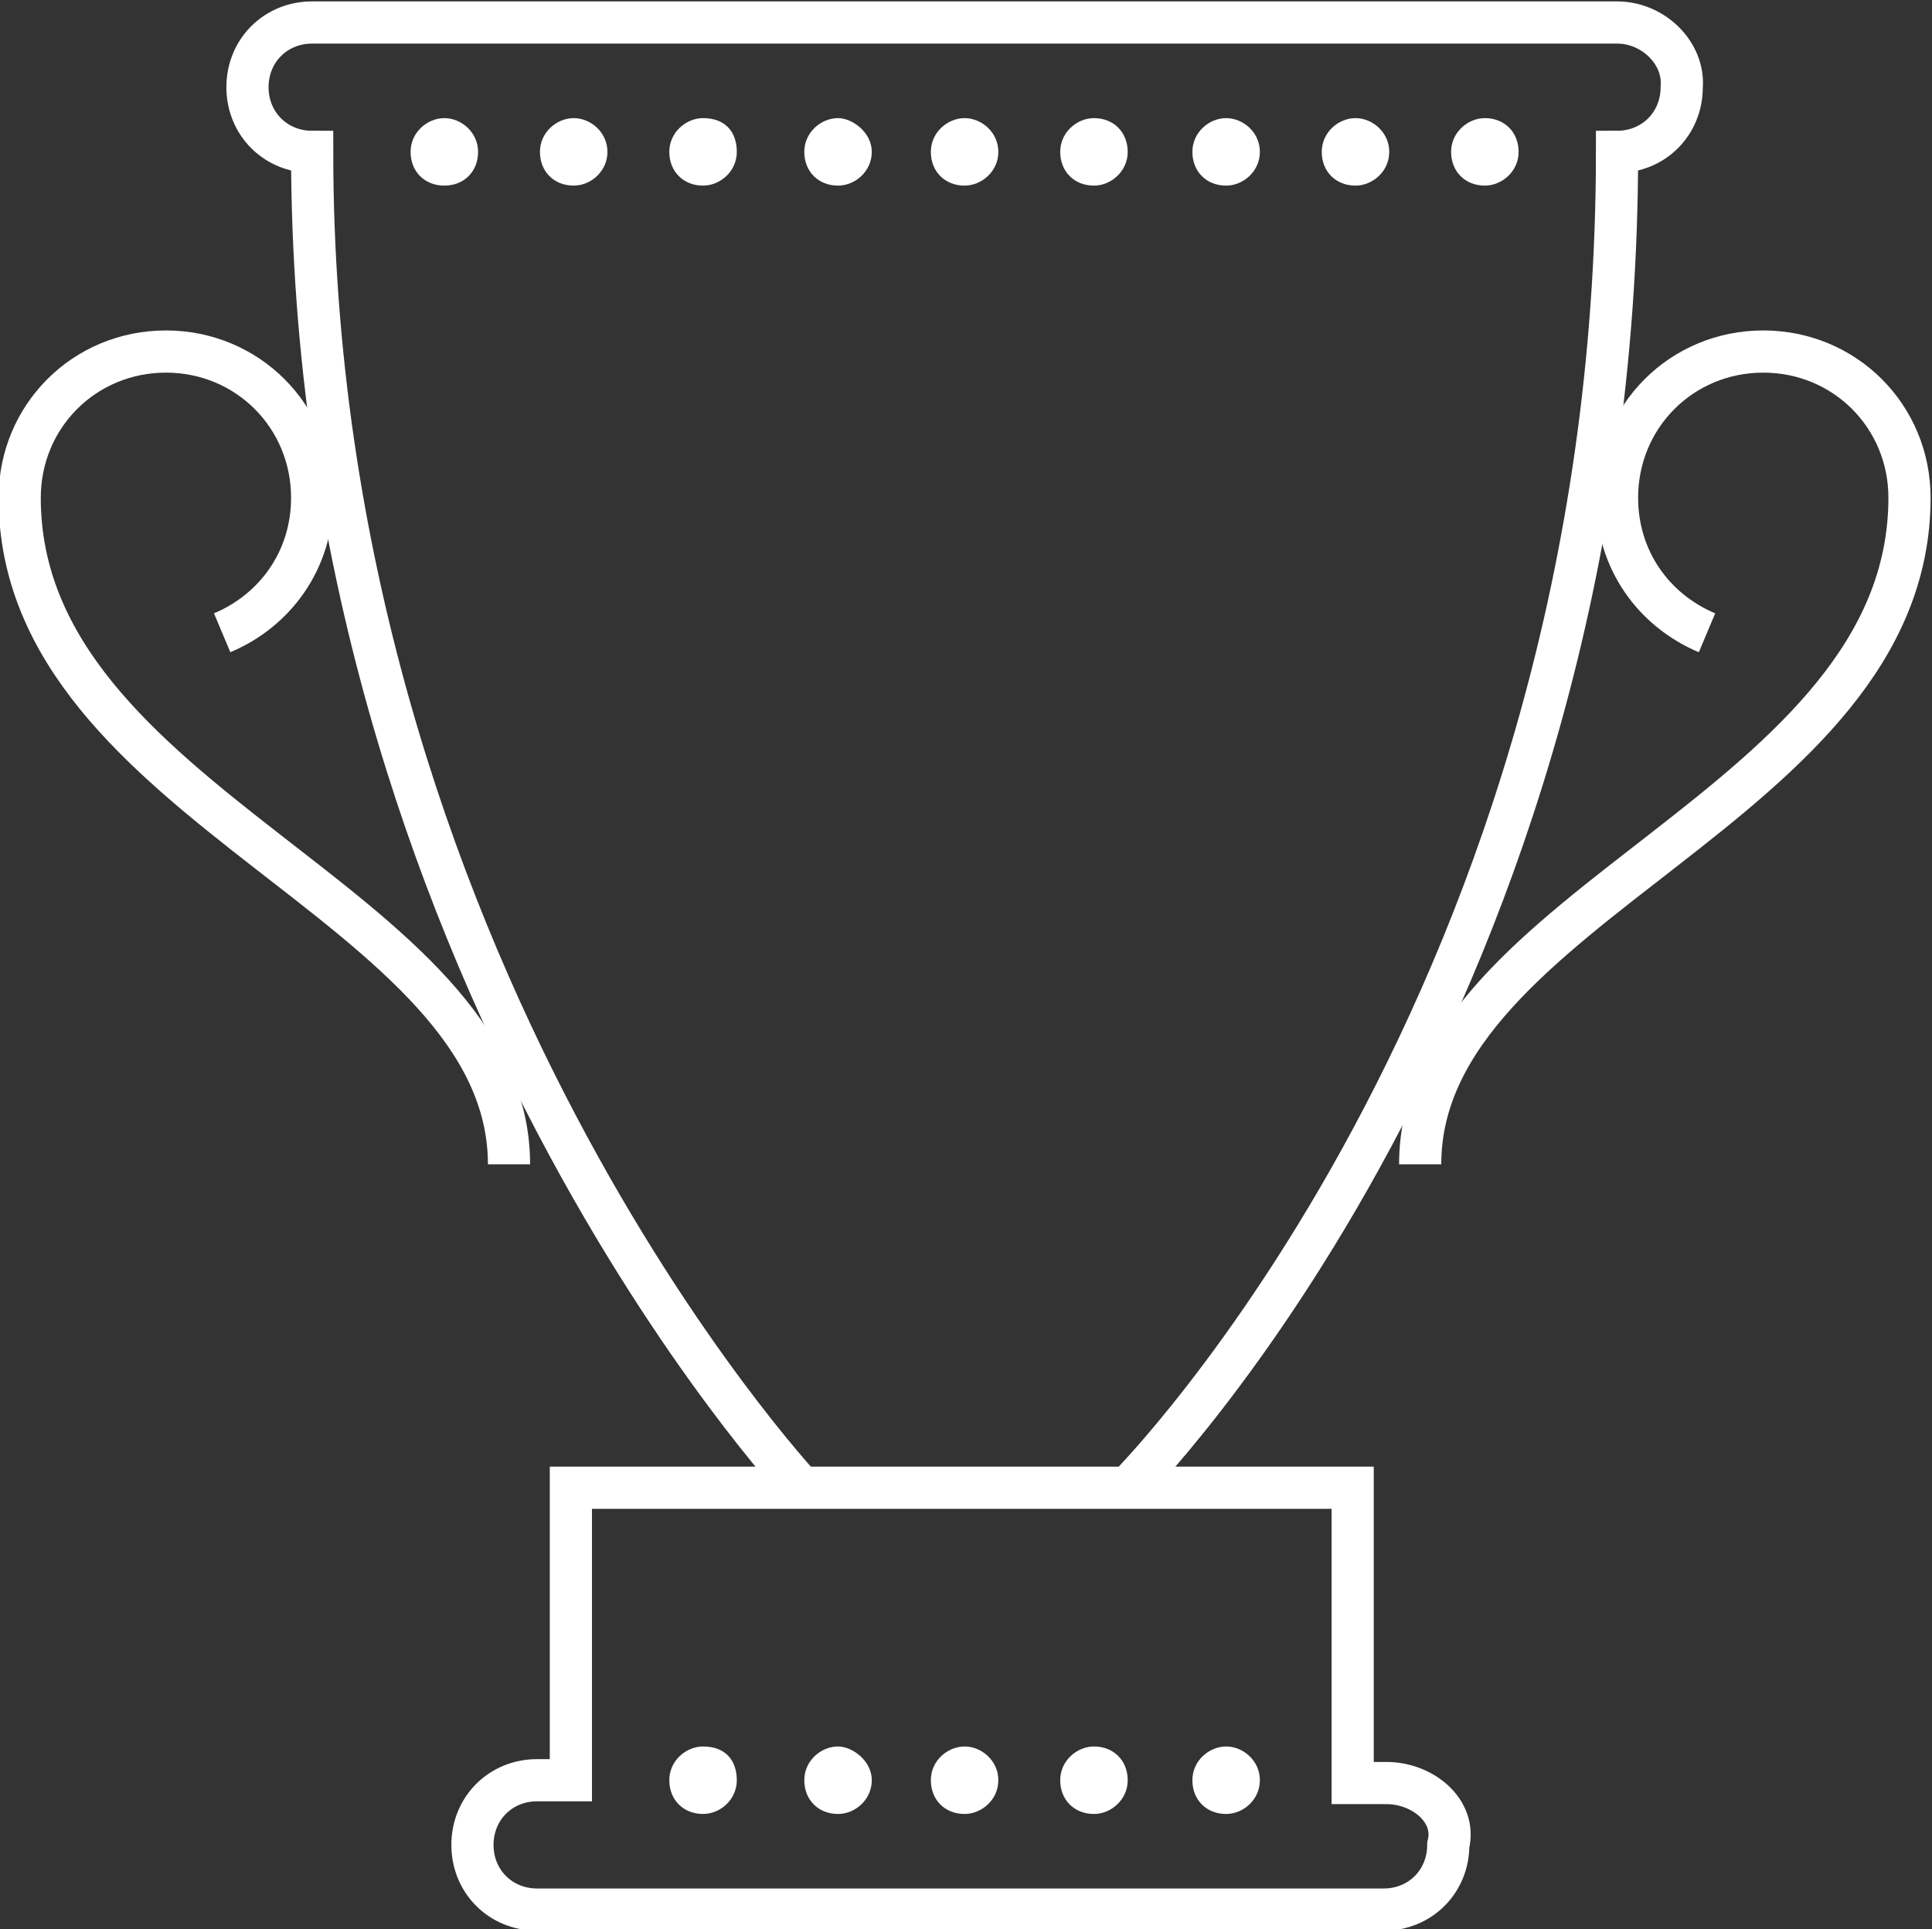 <?xml version="1.0" encoding="utf-8"?>
<!-- Generator: Adobe Illustrator 27.9.0, SVG Export Plug-In . SVG Version: 6.00 Build 0)  -->
<svg version="1.1" id="レイヤー_1" xmlns="http://www.w3.org/2000/svg" xmlns:xlink="http://www.w3.org/1999/xlink" x="0px"
	 y="0px" viewBox="0 0 68.7 68.6" style="enable-background:new 0 0 68.7 68.6;" xml:space="preserve">
<rect x="0" y="0" width="68.7" height="68.6" fill="#333333" stroke="none"/>
<style type="text/css">
	.st0{fill:#FFFFFF;}
	.st1{fill:none;stroke:#FFFFFF;stroke-width:1.5;stroke-miterlimit:7.638;}
</style>
<g id="クラブ">
	<g>
		<path class="st0" d="M48.2,4.2c-0.6,0-1.2,0.5-1.2,1.2s0.5,1.2,1.2,1.2c0.6,0,1.2-0.5,1.2-1.2S48.8,4.2,48.2,4.2z M52.8,4.2
			c-0.6,0-1.2,0.5-1.2,1.2s0.5,1.2,1.2,1.2c0.6,0,1.2-0.5,1.2-1.2S53.5,4.2,52.8,4.2z M43.6,4.2c-0.6,0-1.2,0.5-1.2,1.2
			s0.5,1.2,1.2,1.2c0.6,0,1.2-0.5,1.2-1.2S44.2,4.2,43.6,4.2z M38.9,4.2c-0.6,0-1.2,0.5-1.2,1.2s0.5,1.2,1.2,1.2
			c0.6,0,1.2-0.5,1.2-1.2S39.6,4.2,38.9,4.2z M34.3,4.2c-0.6,0-1.2,0.5-1.2,1.2s0.5,1.2,1.2,1.2c0.6,0,1.2-0.5,1.2-1.2
			S34.9,4.2,34.3,4.2z M29.8,4.2c-0.6,0-1.2,0.5-1.2,1.2s0.5,1.2,1.2,1.2c0.6,0,1.2-0.5,1.2-1.2S30.3,4.2,29.8,4.2z M25,4.2
			c-0.6,0-1.2,0.5-1.2,1.2s0.5,1.2,1.2,1.2c0.6,0,1.2-0.5,1.2-1.2S25.8,4.2,25,4.2z M43.6,62.1c-0.6,0-1.2,0.5-1.2,1.2
			s0.5,1.2,1.2,1.2c0.6,0,1.2-0.5,1.2-1.2S44.2,62.1,43.6,62.1z M38.9,62.1c-0.6,0-1.2,0.5-1.2,1.2s0.5,1.2,1.2,1.2
			c0.6,0,1.2-0.5,1.2-1.2S39.6,62.1,38.9,62.1z M34.3,62.1c-0.6,0-1.2,0.5-1.2,1.2s0.5,1.2,1.2,1.2c0.6,0,1.2-0.5,1.2-1.2
			S34.9,62.1,34.3,62.1z M29.8,62.1c-0.6,0-1.2,0.5-1.2,1.2s0.5,1.2,1.2,1.2c0.6,0,1.2-0.5,1.2-1.2S30.3,62.1,29.8,62.1z M25,62.1
			c-0.6,0-1.2,0.5-1.2,1.2s0.5,1.2,1.2,1.2c0.6,0,1.2-0.5,1.2-1.2S25.8,62.1,25,62.1z M20.4,4.2c-0.6,0-1.2,0.5-1.2,1.2
			s0.5,1.2,1.2,1.2c0.6,0,1.2-0.5,1.2-1.2S21,4.2,20.4,4.2z M15.8,4.2c-0.6,0-1.2,0.5-1.2,1.2s0.5,1.2,1.2,1.2S17,6.1,17,5.4
			S16.4,4.2,15.8,4.2z"/>
	</g>
	<path class="st1" d="M49.3,63.4h-1.2V52.9H20.3v10.4h-1.2c-1.3,0-2.3,1-2.3,2.3s1,2.3,2.3,2.3h30.1c1.3,0,2.3-1,2.3-2.3
		C51.8,64.4,50.6,63.4,49.3,63.4z M57.5,0.8H11.1c-1.3,0-2.3,1-2.3,2.3s1,2.3,2.3,2.3c0,28.9,17.4,47.5,17.4,47.5h11.6
		c0,0,17.4-17.4,17.4-47.5c1.3,0,2.3-1,2.3-2.3C59.9,1.9,58.8,0.8,57.5,0.8z"/>
	<path class="st1" d="M50.5,41.4c0-9.3,17.4-12.7,17.4-23.7c0-2.9-2.3-5.2-5.2-5.2l0,0c-2.9,0-5.2,2.3-5.2,5.2l0,0
		c0,2.2,1.3,4,3.2,4.8 M18.1,41.4c0-9.3-17.4-12.7-17.4-23.7c0-2.9,2.3-5.2,5.2-5.2l0,0c2.9,0,5.2,2.3,5.2,5.2l0,0
		c0,2.2-1.3,4-3.2,4.8"/>
</g>
</svg>
